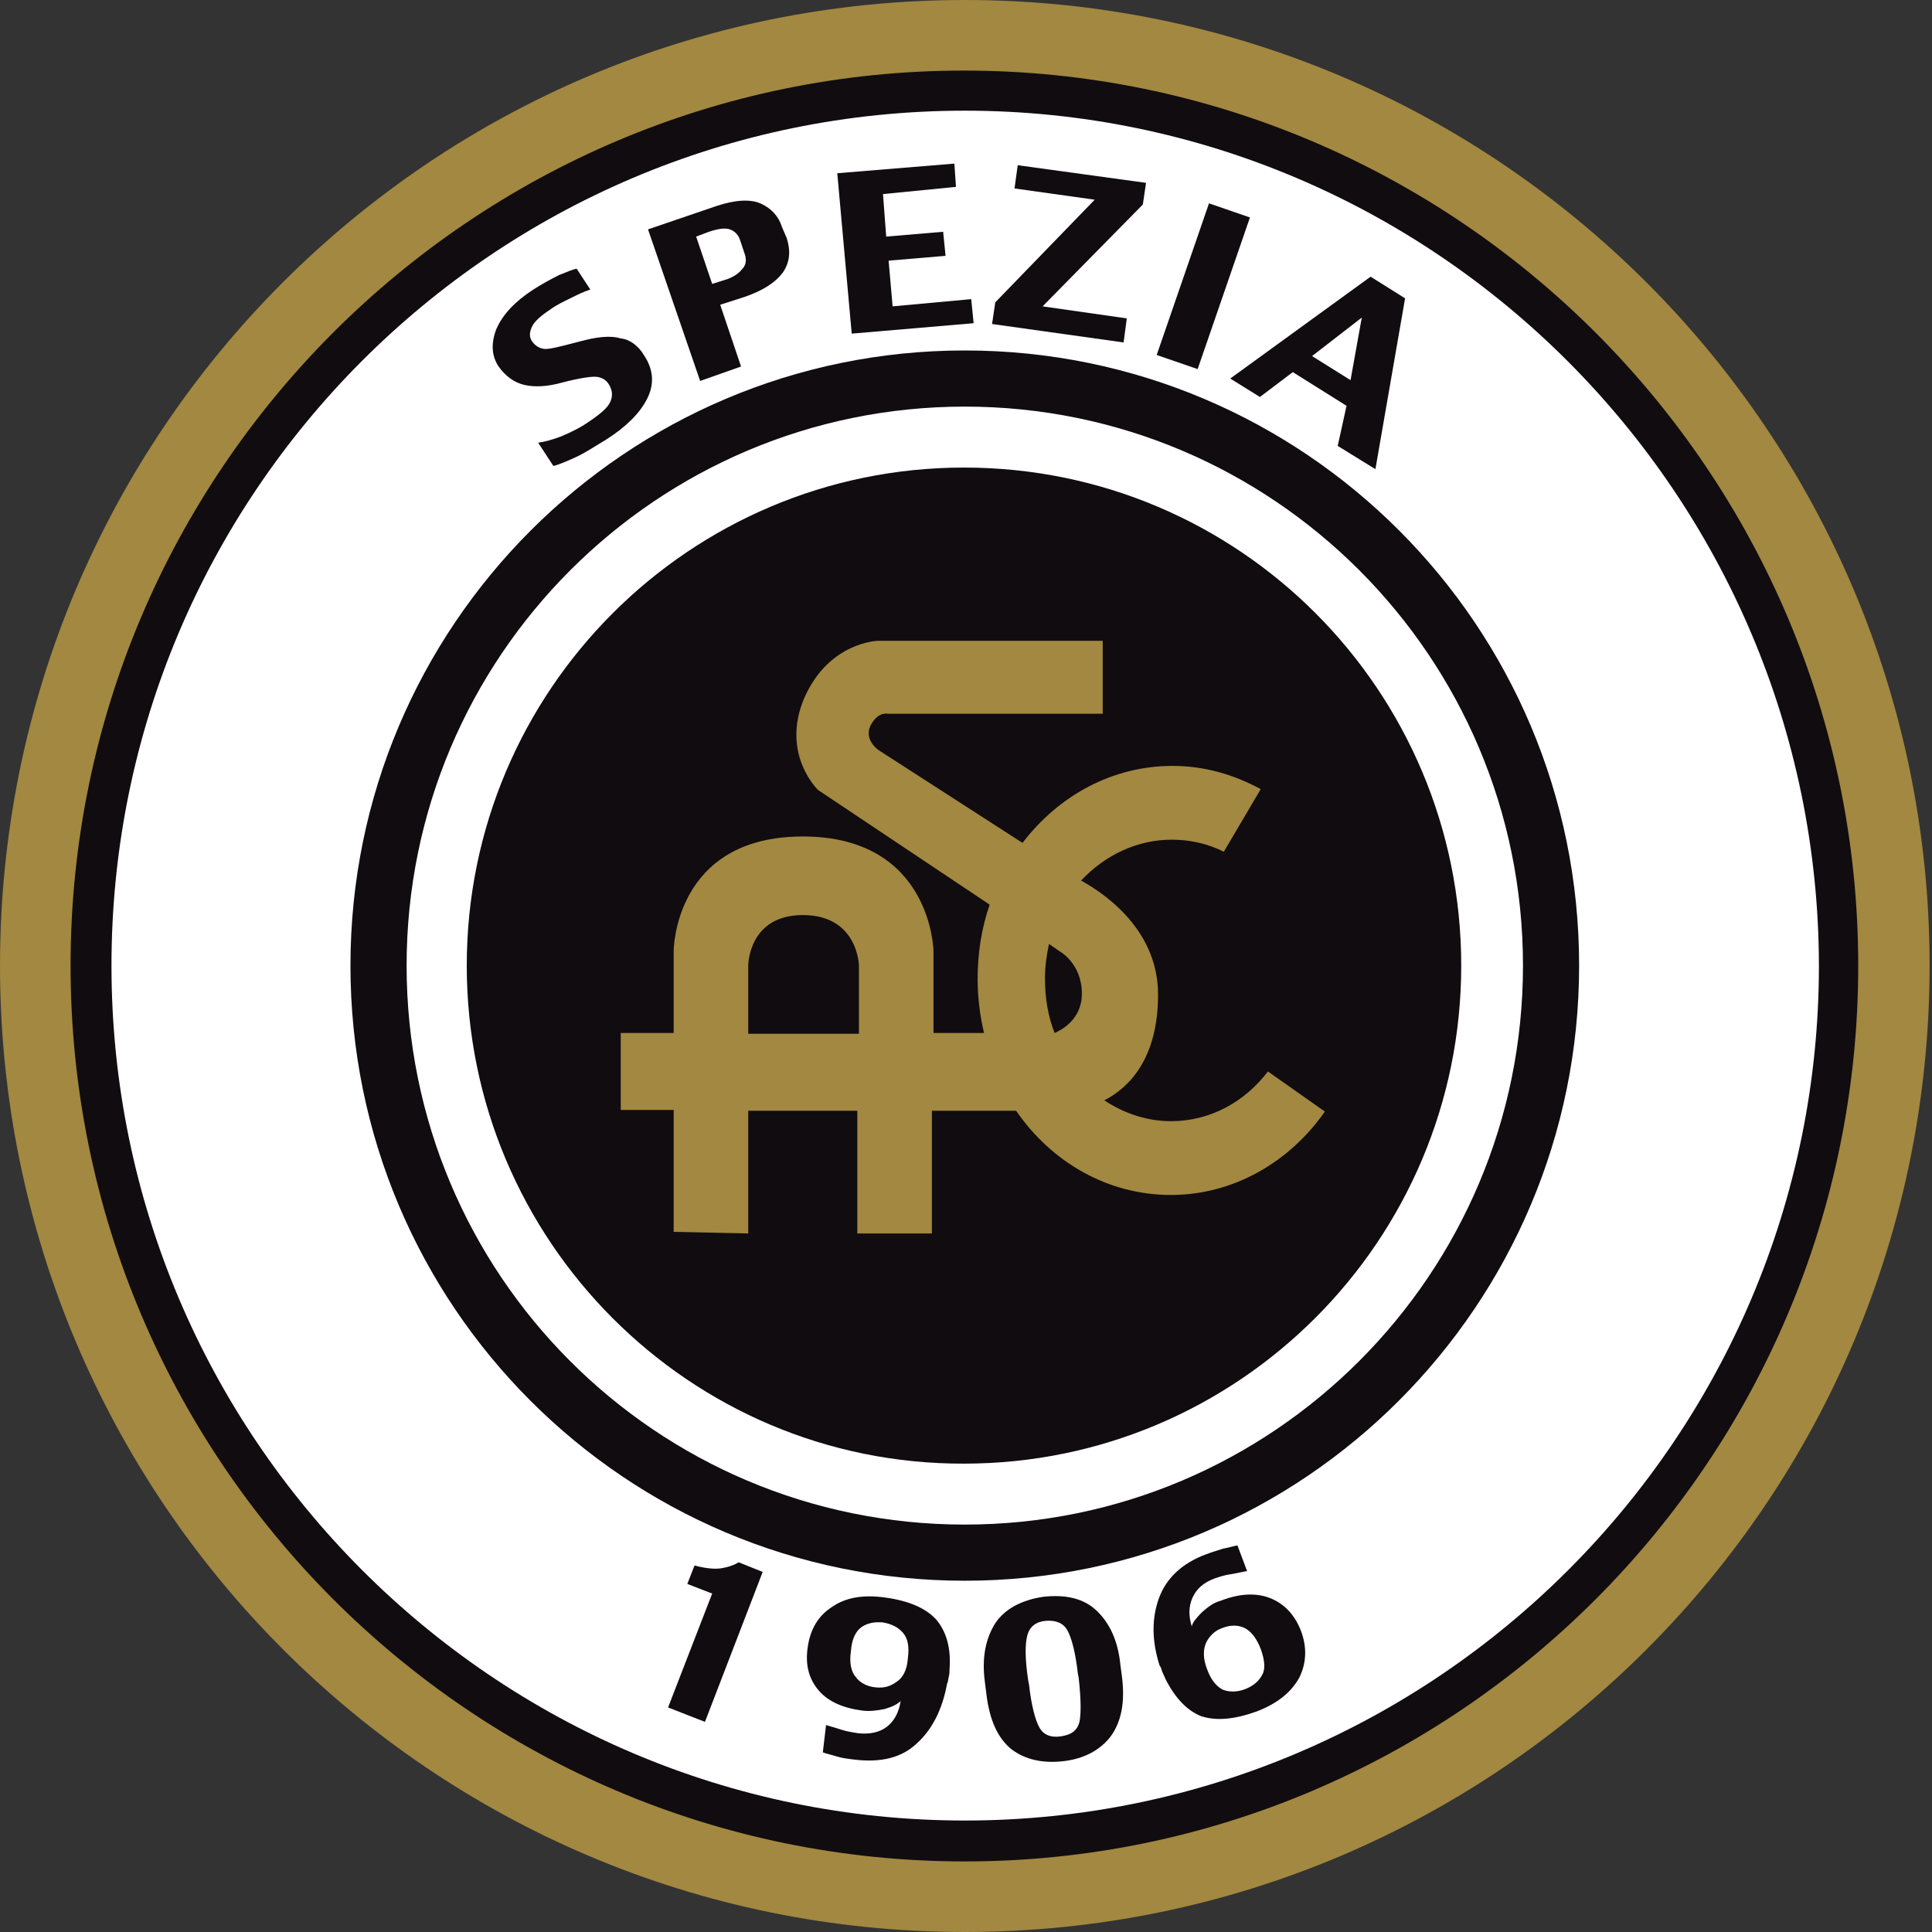 <?xml version="1.0" encoding="UTF-8"?> <svg xmlns="http://www.w3.org/2000/svg" width="500" height="500" viewBox="0 0 500 500" fill="none"><rect x="0" y="0" width="500" height="500" fill="#333333" stroke="none"/><path d="M0 249.896C0 111.872 111.665 0 249.689 0C387.505 0 499.377 111.872 499.377 249.896C499.377 387.92 387.713 500 249.689 500C111.665 500 0 387.92 0 249.896Z" fill="#A28840"></path><path d="M23.453 249.896C23.453 124.741 124.74 23.454 249.481 23.454C374.429 23.454 475.715 124.948 475.715 249.896C475.715 375.052 374.429 476.339 249.481 476.339C124.74 476.546 23.453 375.052 23.453 249.896Z" fill="white"></path><path d="M249.689 481.735C122.043 481.735 18.266 377.75 18.266 249.896C18.266 122.25 122.043 18.265 249.482 18.265C377.128 18.265 480.906 122.25 480.906 249.896C480.906 377.75 377.128 481.735 249.689 481.735ZM249.689 28.643C127.855 28.643 28.851 127.854 28.851 249.896C28.851 371.939 128.062 471.15 249.689 471.15C371.524 471.15 470.736 371.939 470.736 249.896C470.528 128.061 371.524 28.643 249.689 28.643Z" fill="#110C0F"></path><path d="M90.699 249.896C90.699 162.1 161.891 90.701 249.686 90.701C337.482 90.701 408.674 161.893 408.674 249.896C408.674 337.692 337.482 409.091 249.686 409.091C161.891 409.091 90.699 337.899 90.699 249.896Z" fill="#110C0F"></path><path d="M105.23 249.896C105.23 169.987 169.988 105.23 249.689 105.23C329.39 105.23 394.147 169.987 394.147 249.896C394.147 329.805 329.39 394.562 249.689 394.562C169.78 394.562 105.23 329.805 105.23 249.896Z" fill="white"></path><path d="M120.797 249.896C120.797 178.705 178.497 121.005 249.481 121.005C320.672 121.005 378.165 178.705 378.165 249.896C378.165 321.088 320.465 378.788 249.481 378.788C178.497 378.996 120.797 321.088 120.797 249.896Z" fill="#110C0F"></path><path d="M222.288 267.538V249.896C222.288 249.896 222.081 236.82 207.76 236.82C193.646 236.82 193.646 249.896 193.646 249.896V267.538H222.288ZM272.932 267.331C274.385 266.708 279.989 264.01 279.989 257.161C279.989 249.274 274.177 246.16 274.177 246.16L271.479 244.292C270.856 247.198 270.441 250.104 270.441 253.217C270.441 258.406 271.271 263.18 272.932 267.331ZM174.343 318.804V287.256H160.645V267.331H174.343V246.16C174.343 246.16 174.343 216.48 207.76 216.48C241.176 216.48 241.591 246.16 241.591 246.16V267.331H254.667C253.629 262.972 253.006 258.198 253.006 253.425C253.006 246.575 254.044 240.141 256.12 234.122L211.703 204.442C211.703 204.442 201.948 195.102 208.175 180.573C214.609 166.044 227.27 165.836 227.27 165.836H285.385V184.724H229.76C229.76 184.724 227.477 184.101 225.609 187.215C223.119 191.158 227.27 194.064 227.27 194.064L264.63 218.14C273.97 205.895 287.876 198.215 303.442 198.215C311.745 198.215 319.424 200.498 326.273 204.234L316.726 220.423C312.575 218.348 308.009 217.31 303.235 217.31C294.102 217.31 285.8 221.461 279.781 227.895C283.932 230.178 299.706 239.518 299.706 257.368C299.706 273.973 292.234 281.445 285.8 284.765C290.781 288.086 296.801 290.162 303.027 290.162C313.197 290.162 322.122 285.181 328.141 277.293L342.878 287.671C333.745 300.747 319.217 309.257 303.027 309.257C286.63 309.257 272.102 300.747 262.969 287.464H241.176V319.22H221.873V287.464H193.646V319.22L174.343 318.804Z" fill="#A28840"></path><path fill-rule="evenodd" clip-rule="evenodd" d="M166.67 91.947C169.16 95.683 169.368 99.419 167.5 103.155C165.632 106.891 162.103 110.419 156.914 113.74C153.801 115.608 151.31 117.269 149.027 118.306C146.744 119.344 144.876 120.174 143.216 120.59L139.272 114.57C140.725 114.363 142.593 113.948 145.291 112.91C147.782 111.872 150.273 110.627 152.348 109.174C155.462 107.098 157.33 105.438 157.952 103.985C158.575 102.532 158.575 101.079 157.537 99.419C156.914 98.381 155.877 97.758 154.631 97.551C153.386 97.343 150.273 97.758 145.499 99.004C141.763 100.042 138.442 100.249 135.744 99.626C133.046 99.004 130.763 97.343 128.895 94.645C127.234 91.947 127.027 88.834 128.479 85.098C130.14 81.362 133.253 78.041 138.027 74.927C140.31 73.475 142.593 72.229 144.669 71.191C146.744 70.361 148.197 69.739 149.235 69.531L152.763 74.927C150.895 75.55 149.235 76.38 147.574 77.21C145.914 78.041 144.046 78.871 142.386 80.116C139.895 81.777 138.234 83.23 137.612 84.683C136.989 86.135 136.989 87.173 137.612 88.211C138.442 89.456 139.48 90.079 140.725 90.287C141.97 90.494 145.084 89.664 149.858 88.418C154.424 87.173 157.952 86.758 160.65 87.588C162.934 87.796 165.217 89.456 166.67 91.947Z" fill="#110C0F"></path><path fill-rule="evenodd" clip-rule="evenodd" d="M203.614 61.644C204.652 64.965 204.444 67.871 202.576 70.569C200.708 73.059 197.595 75.135 192.821 76.795L186.387 78.871L191.783 94.853L181.198 98.589L167.707 59.361L185.349 53.342C190.331 51.681 194.274 51.474 196.972 52.719C199.67 53.964 201.538 56.04 202.369 58.738L203.614 61.644ZM192.821 66.002L191.576 62.267C191.161 60.814 190.123 59.776 188.878 59.361C187.632 58.946 185.972 59.153 183.481 59.983L180.16 61.229L184.311 73.475L188.255 72.229C189.915 71.606 191.161 70.776 191.991 69.739C193.029 68.701 193.236 67.455 192.821 66.002Z" fill="#110C0F"></path><path fill-rule="evenodd" clip-rule="evenodd" d="M251.972 83.645L220.423 86.343L216.688 44.832L246.991 42.341L247.406 48.36L228.518 50.228L229.348 61.229L244.085 59.983L244.707 66.21L229.971 67.456L231.009 79.286L251.349 77.418L251.972 83.645Z" fill="#110C0F"></path><path fill-rule="evenodd" clip-rule="evenodd" d="M290.785 88.626L256.746 83.852L257.576 78.248L283.313 51.681L262.558 48.775L263.388 42.756L296.597 47.323L295.766 52.926L269.822 79.286L291.615 82.399L290.785 88.626Z" fill="#110C0F"></path><path d="M312.888 52.625L299.355 91.87L309.951 95.523L323.484 56.279L312.888 52.625Z" fill="#110C0F"></path><path fill-rule="evenodd" clip-rule="evenodd" d="M355.954 121.42L346.199 115.401L348.482 105.023L334.576 96.305L326.066 102.74L318.387 97.966L354.709 71.606L363.634 77.21L355.954 121.42ZM349.52 98.381L352.426 82.192L339.557 92.154L349.52 98.381Z" fill="#110C0F"></path><path fill-rule="evenodd" clip-rule="evenodd" d="M182.442 445.621L172.895 441.885L184.31 412.412L177.876 409.921L179.744 405.147C182.857 405.978 185.348 406.185 187.216 405.77C189.291 405.355 190.537 404.732 191.159 404.317L197.386 406.808L182.442 445.621Z" fill="#110C0F"></path><path fill-rule="evenodd" clip-rule="evenodd" d="M245.119 435.658C243.874 442.507 241.176 447.696 237.232 451.225C233.289 454.961 227.892 456.206 221.043 455.376C219.382 455.168 217.722 454.961 216.477 454.545C215.231 454.13 213.986 453.923 212.948 453.508L213.778 446.451C215.231 446.866 216.684 447.281 217.93 447.696C219.175 448.111 220.628 448.319 221.873 448.526C224.986 448.941 227.685 448.319 229.553 446.866C231.421 445.413 232.666 443.13 233.081 440.224C232.251 441.054 231.006 441.677 228.93 442.3C226.854 442.715 224.986 442.922 223.326 442.715C218.345 442.092 214.401 440.432 211.91 437.526C209.42 434.62 208.382 431.092 209.005 426.525C209.627 421.752 211.703 418.223 215.231 415.94C218.76 413.45 223.326 412.619 229.138 413.45C235.157 414.28 239.515 416.148 242.213 419.054C244.912 422.167 246.157 426.526 245.742 431.922C245.742 432.545 245.742 433.167 245.534 433.997C245.327 434.828 245.327 435.45 245.119 435.658ZM234.949 429.224C235.364 426.11 234.949 424.035 233.704 422.582C232.458 421.129 230.798 420.299 228.515 419.884C226.232 419.676 224.364 420.091 222.911 421.129C221.458 422.167 220.42 424.242 220.213 427.356C219.798 430.261 220.213 432.545 221.458 433.997C222.496 435.45 224.364 436.488 226.647 436.696C228.722 436.903 230.383 436.488 232.043 435.243C233.704 434.205 234.741 432.129 234.949 429.224Z" fill="#110C0F"></path><path fill-rule="evenodd" clip-rule="evenodd" d="M290.371 433.998C291.201 440.639 290.163 445.621 287.465 449.357C284.767 452.885 280.616 455.168 275.22 455.791C269.823 456.414 265.257 455.376 261.728 452.678C258.2 449.772 256.124 445.206 255.294 438.564L254.879 435.243C254.049 429.016 255.087 424.035 257.577 420.091C260.068 416.355 264.427 414.072 270.031 413.242C275.842 412.619 280.408 413.657 283.729 416.77C287.05 419.884 289.333 424.45 289.956 430.884L290.371 433.998ZM279.163 434.205L278.955 433.167C278.333 427.563 277.295 423.827 276.257 421.959C275.22 420.091 273.352 419.261 270.653 419.469C268.163 419.676 266.502 420.922 265.88 423.205C265.257 425.488 265.257 429.224 266.087 434.828L266.295 435.866C266.917 441.47 267.955 445.206 268.993 447.074C270.031 448.942 271.899 449.772 274.597 449.357C277.295 448.942 278.748 447.904 279.371 445.621C279.786 443.545 279.786 439.809 279.163 434.205Z" fill="#110C0F"></path><path fill-rule="evenodd" clip-rule="evenodd" d="M336.652 421.959C338.313 426.318 338.105 430.469 336.237 434.205C334.162 437.941 330.633 440.847 325.237 442.922C319.425 444.998 314.859 445.413 310.916 444.168C307.18 442.715 304.066 439.394 301.576 434.413C301.368 433.998 301.16 433.375 300.745 432.545C300.538 431.714 300.33 431.299 300.123 431.092C298.047 424.658 298.047 418.846 299.915 413.657C301.783 408.468 305.934 404.525 312.161 402.242C313.821 401.619 315.274 401.204 316.52 400.789C317.765 400.581 319.01 400.166 320.256 399.958L322.746 406.6C321.293 406.808 319.84 407.223 318.388 407.43C316.935 407.638 315.689 408.053 314.444 408.468C311.538 409.506 309.67 411.166 308.632 413.45C307.595 415.733 307.595 418.223 308.425 420.922C308.632 419.884 309.67 418.638 311.123 417.186C312.784 415.733 314.236 414.695 315.897 414.28C320.671 412.412 324.822 412.204 328.35 413.45C332.294 414.902 334.992 417.808 336.652 421.959ZM326.275 426.733C325.237 424.035 323.784 422.167 322.124 421.337C320.463 420.506 318.388 420.506 316.312 421.337C314.444 421.959 312.991 423.412 312.161 425.073C311.331 426.941 311.331 429.224 312.368 431.922C313.406 434.828 314.859 436.488 316.52 437.318C318.18 437.941 320.256 437.941 322.331 437.111C324.407 436.281 325.859 435.035 326.69 433.375C327.52 431.922 327.312 429.639 326.275 426.733Z" fill="#110C0F"></path></svg> 